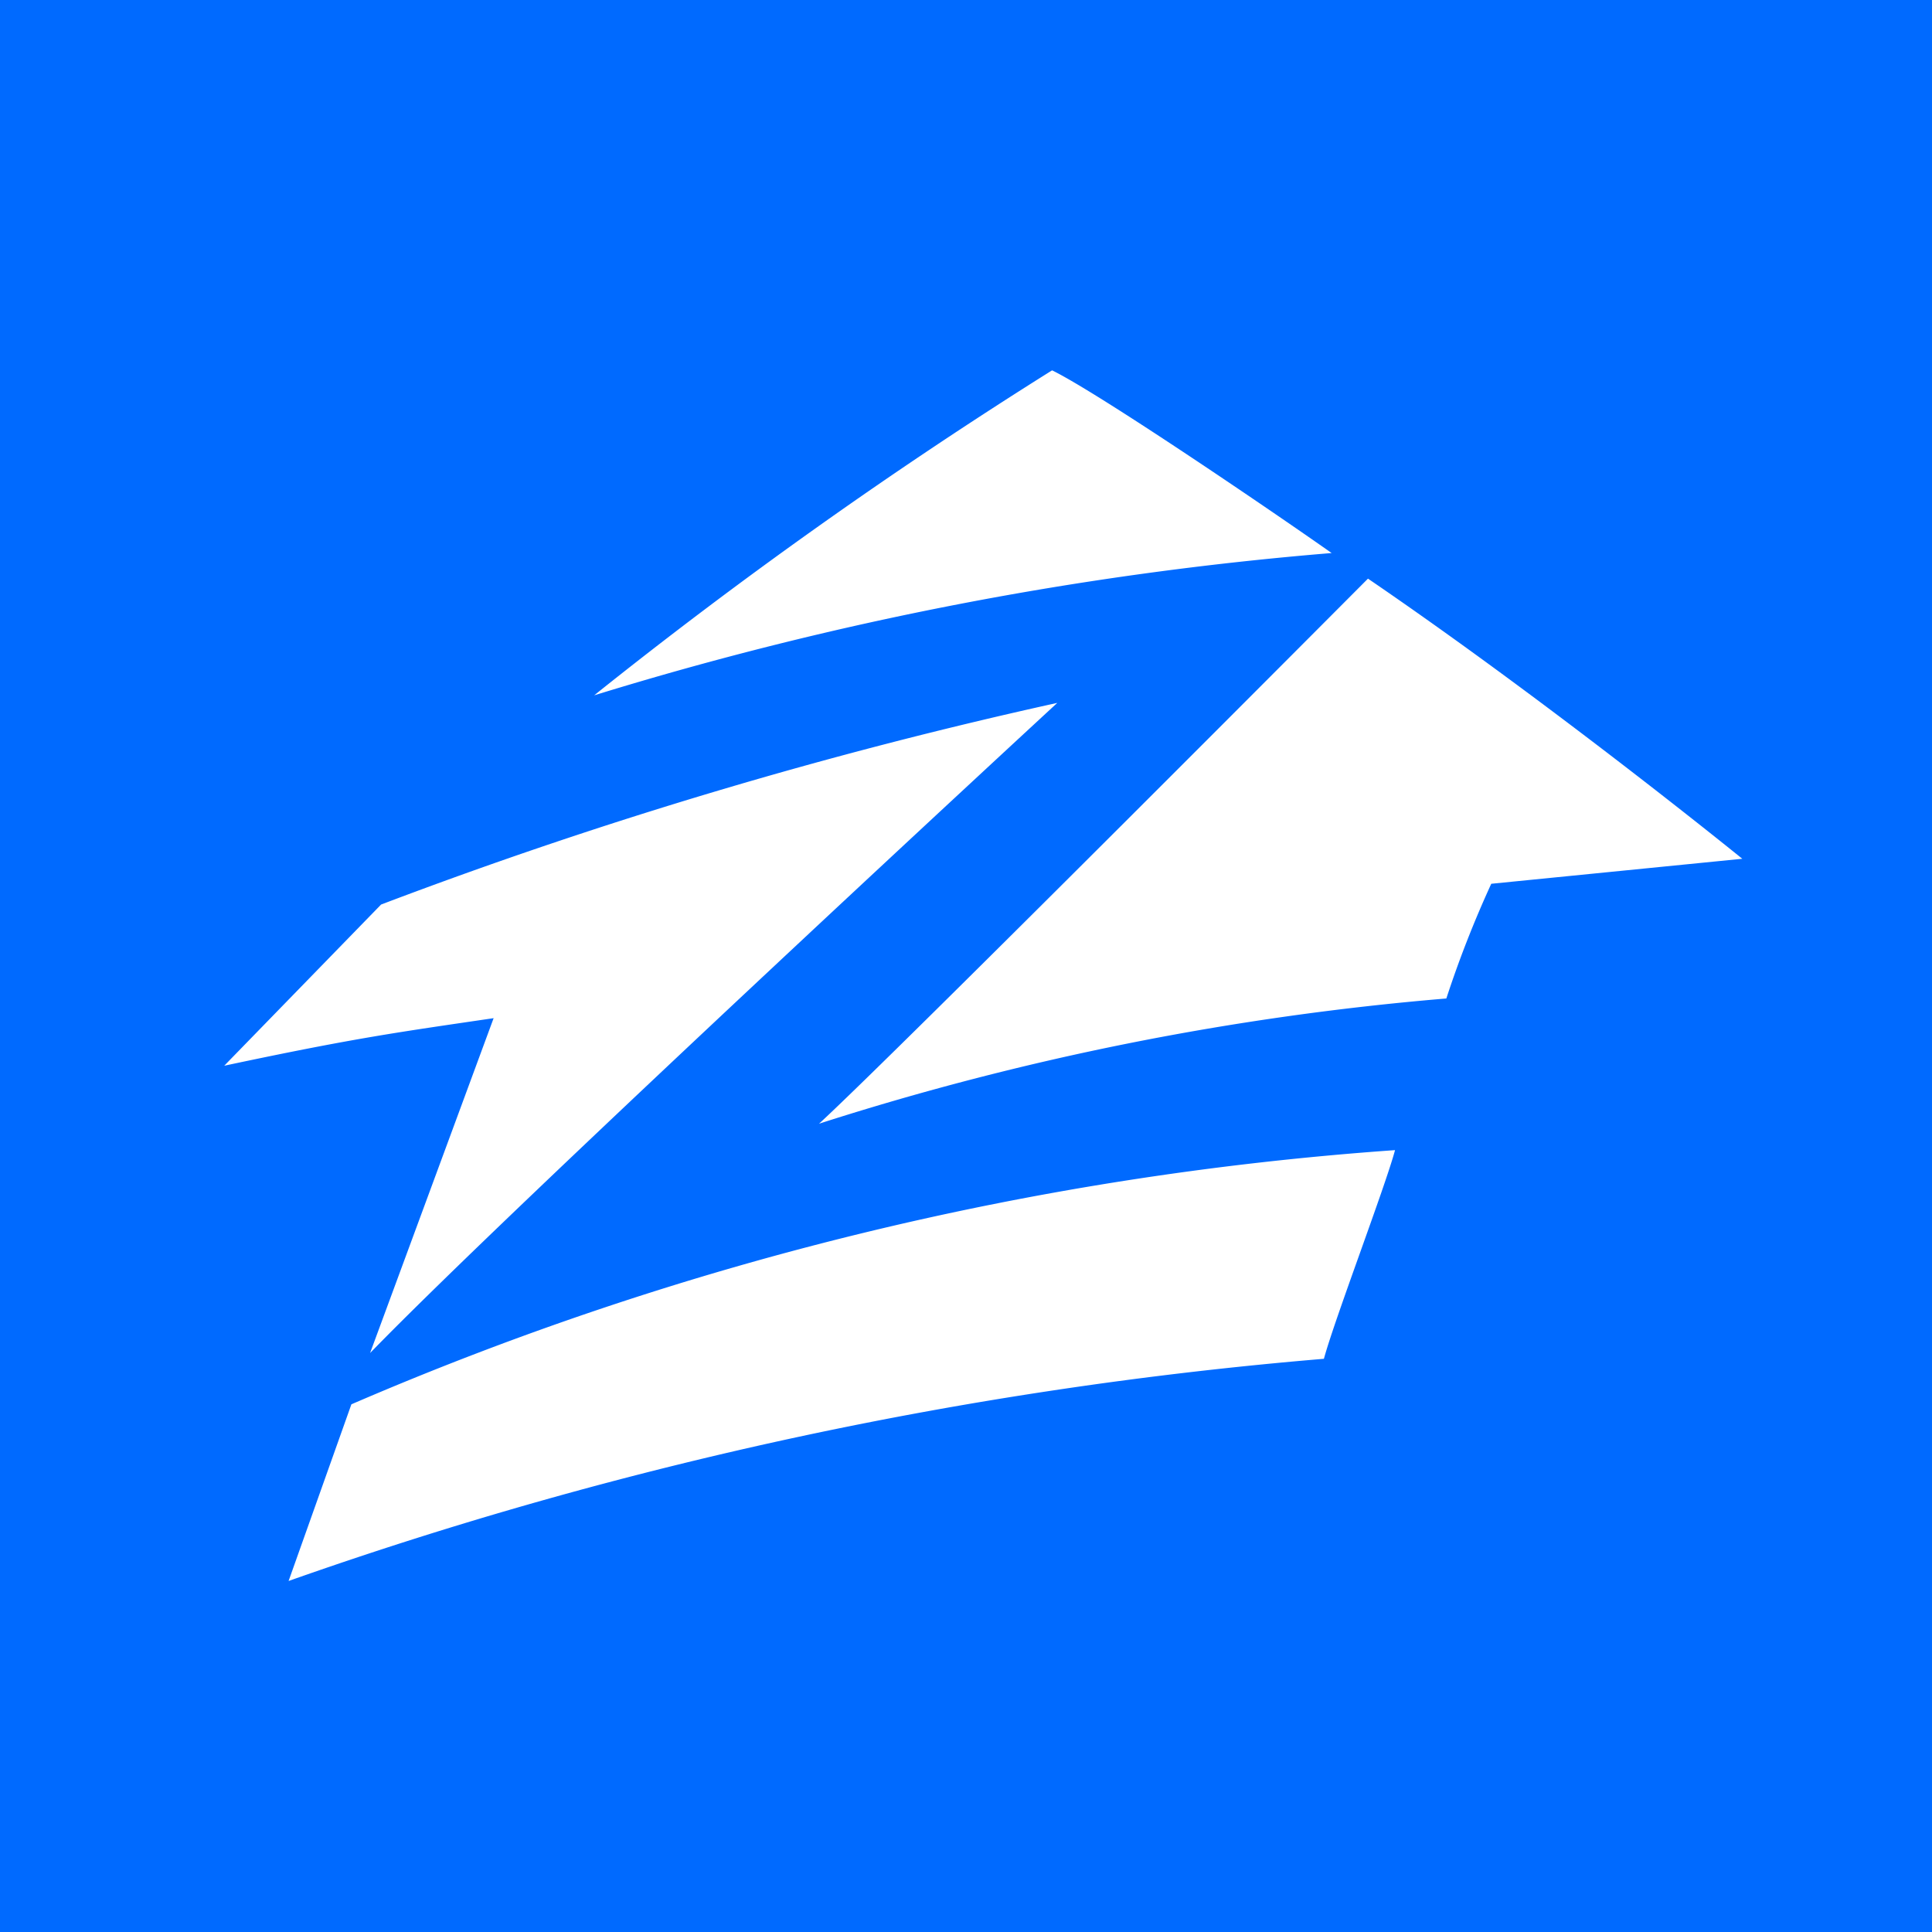 <svg xmlns="http://www.w3.org/2000/svg" width="16" height="16" viewBox="0 0 16 16">
  <g id="Group_791" data-name="Group 791" transform="translate(-197.636 -196.713)" style="isolation: isolate">
    <path id="Path_1180" data-name="Path 1180" d="M197.636,212.713h16v-16h-16Zm6.783-6.694c.616-.566,4.546-4.514,4.546-4.514,1.524,1.04,3.1,2.32,3.1,2.32l-2.079.207a8.9,8.9,0,0,0-.372.95A23.342,23.342,0,0,0,204.419,206.019Zm4.77.219c-.08.3-.5,1.4-.589,1.728a34.349,34.349,0,0,0-8.574,1.84l.52-1.463A26.5,26.5,0,0,1,209.188,206.238Zm-6.633-3.766a40.48,40.48,0,0,1,3.793-2.692c.385.188,1.808,1.156,2.315,1.513A28.641,28.641,0,0,0,202.555,202.472Zm-1.764,1.732a40.184,40.184,0,0,1,5.6-1.67s-4.454,4.111-5.691,5.384l1.023-2.773c-.794.117-1.145.163-2.231.394Z" transform="translate(0 0)" fill="#006aff"/>
  </g>
</svg>
